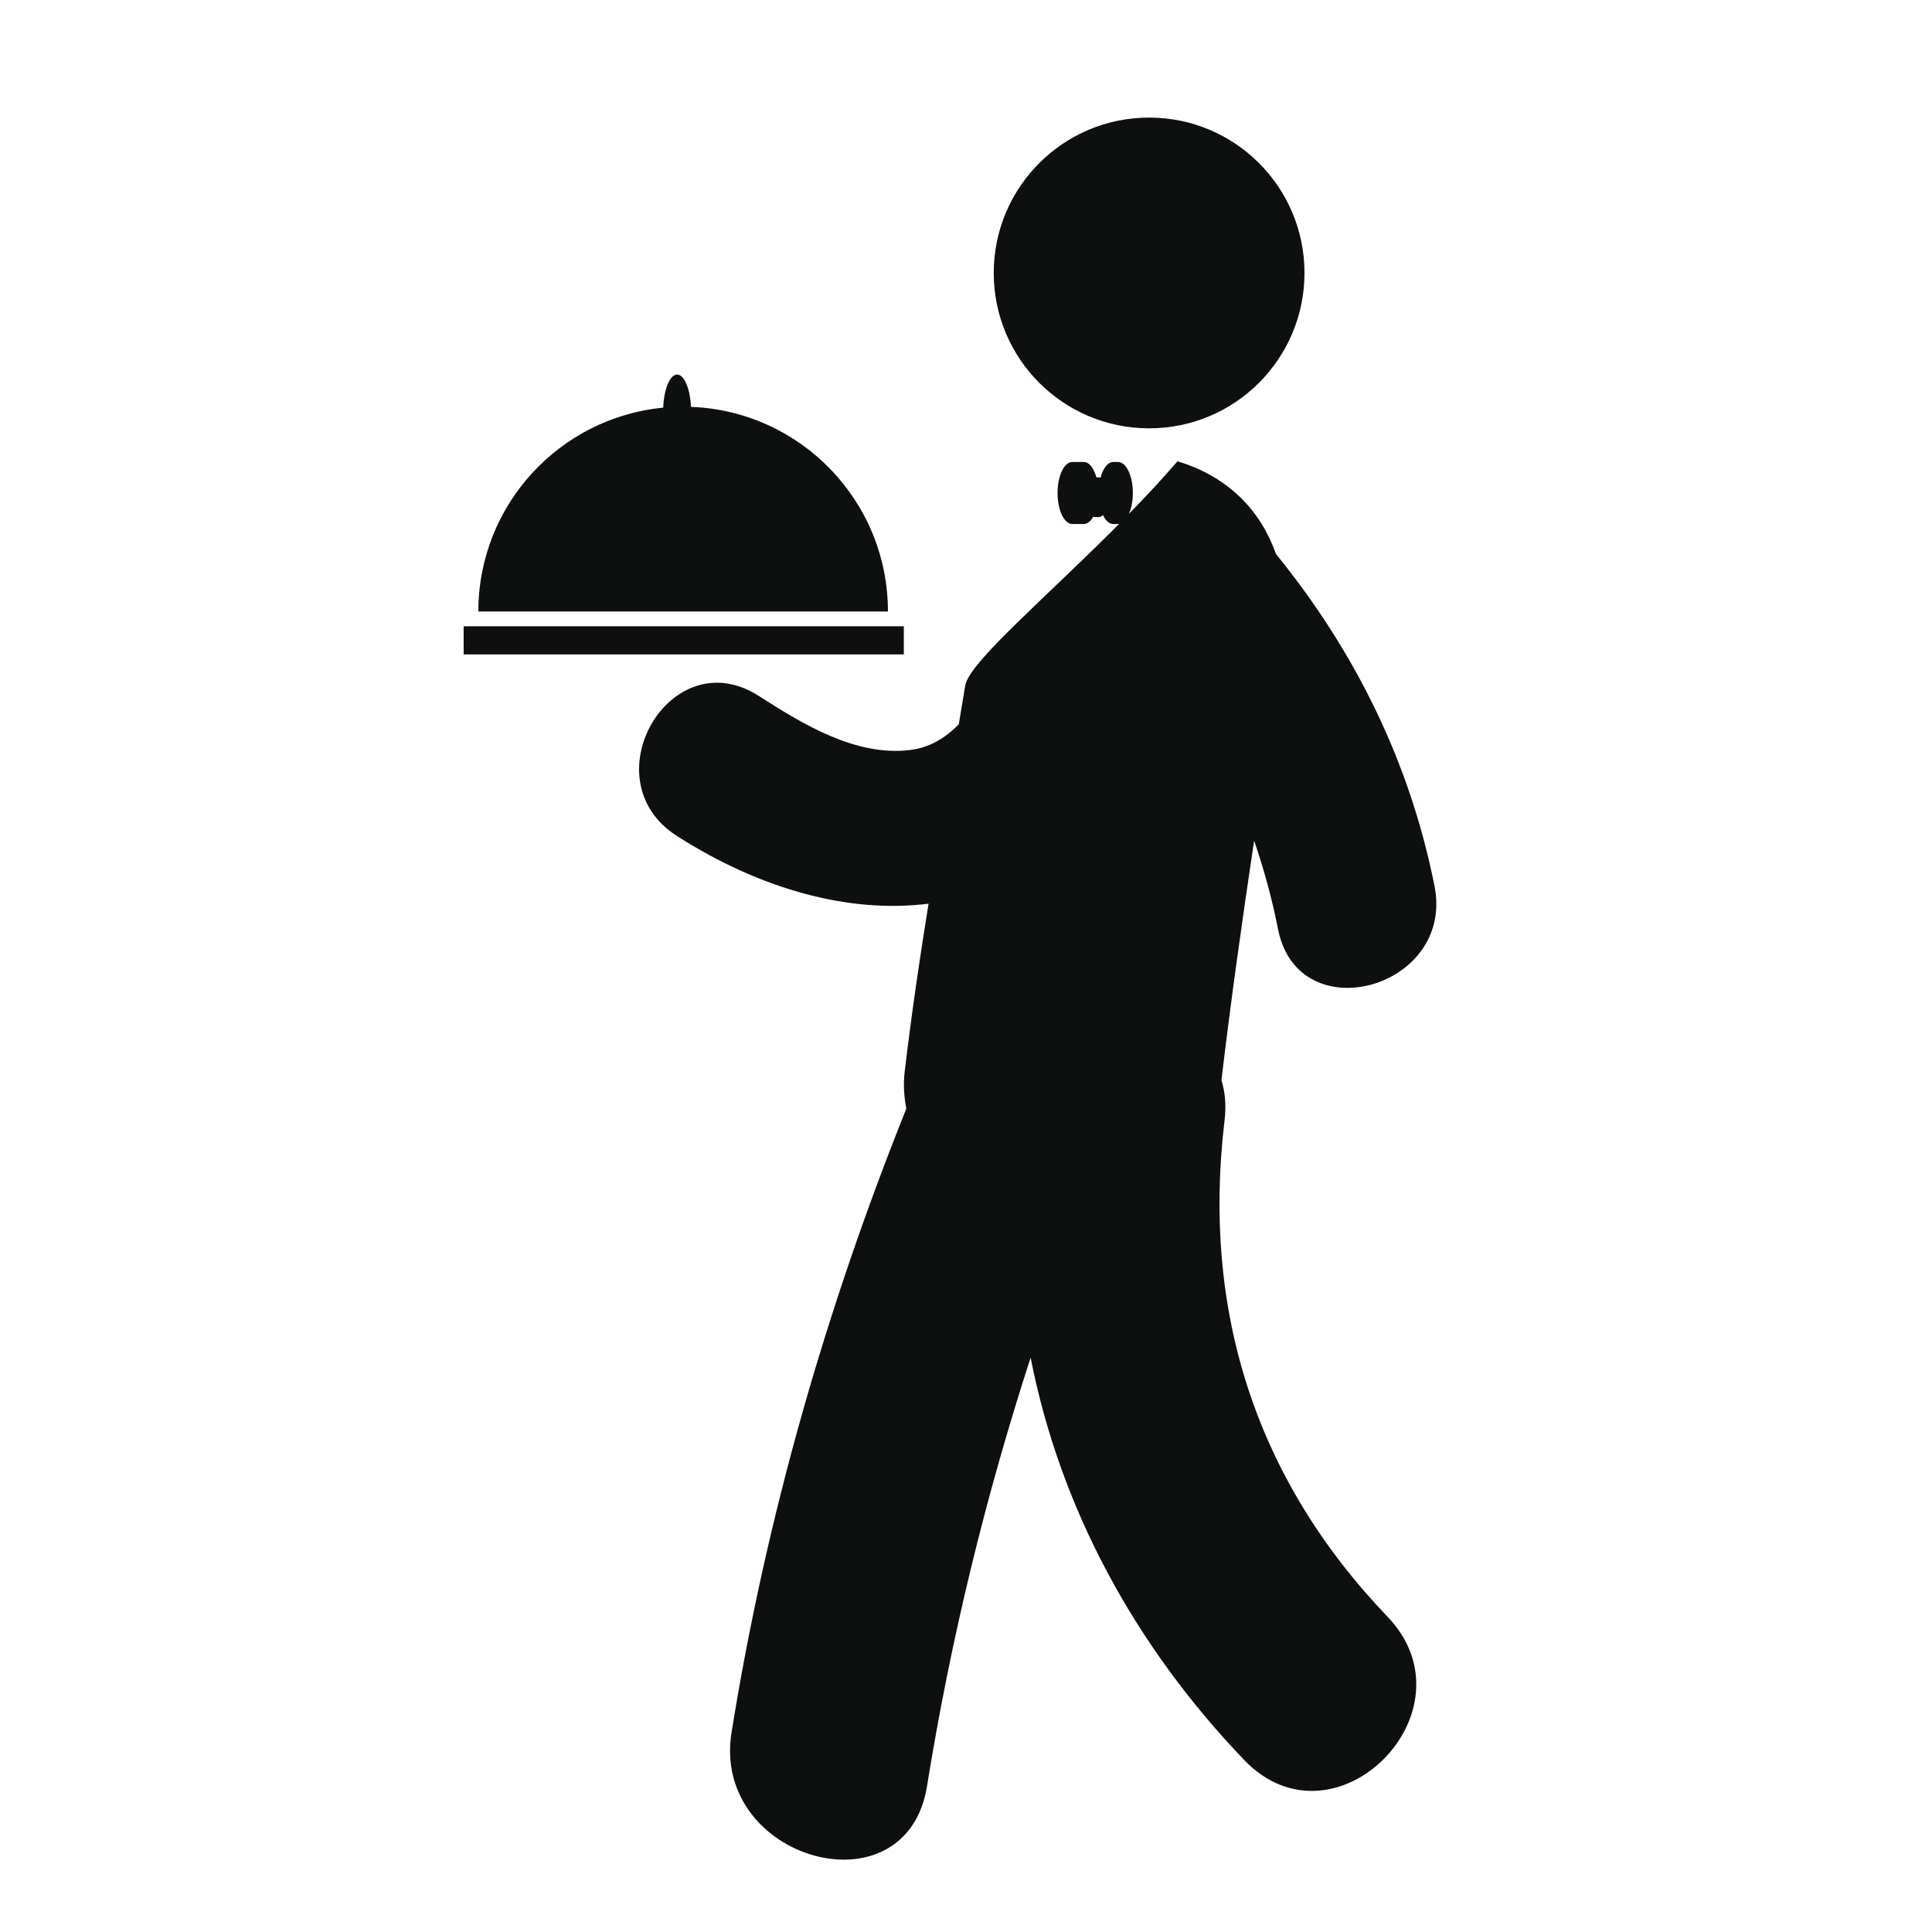 <?xml version="1.0" encoding="utf-8"?>
<!-- Generator: Adobe Illustrator 16.0.4, SVG Export Plug-In . SVG Version: 6.00 Build 0)  -->
<!DOCTYPE svg PUBLIC "-//W3C//DTD SVG 1.1//EN" "http://www.w3.org/Graphics/SVG/1.1/DTD/svg11.dtd">
<svg version="1.1" id="Capa_1" xmlns="http://www.w3.org/2000/svg" xmlns:xlink="http://www.w3.org/1999/xlink" x="0px" y="0px"
	 width="64px" height="64px" viewBox="0 0 64 64" enable-background="new 0 0 64 64" xml:space="preserve">
<g>
	<circle fill="#0E0F0F" cx="38.066" cy="9.042" r="5.147"/>
	<path fill="#0E0F0F" d="M40.564,37.124c0.062-0.509,0.018-0.955-0.103-1.342c0-0.007,0.002-0.013,0.003-0.019
		c0.314-2.646,0.686-5.283,1.081-7.915c0.326,0.952,0.595,1.93,0.793,2.938c0.675,3.396,5.851,1.955,5.183-1.429
		c-0.813-4.103-2.633-7.782-5.252-11.004c-0.496-1.409-1.545-2.552-3.262-3.073c-0.507,0.588-1.054,1.173-1.611,1.744
		c0.082-0.183,0.131-0.425,0.131-0.693c0-0.567-0.219-1.027-0.488-1.027h-0.16c-0.182,0-0.339,0.211-0.422,0.521
		c-0.02-0.007-0.037-0.012-0.059-0.012H36.32c-0.084-0.303-0.238-0.509-0.416-0.509H35.52c-0.269,0-0.487,0.46-0.487,1.027
		s0.22,1.027,0.487,1.027h0.385c0.119,0,0.228-0.095,0.313-0.245c0.021,0.011,0.044,0.017,0.066,0.017h0.114
		c0.051,0,0.097-0.025,0.139-0.068c0.088,0.183,0.208,0.297,0.343,0.297h0.16c0.013,0,0.024-0.006,0.036-0.008
		c-2.442,2.459-4.975,4.592-5.101,5.357c-0.072,0.44-0.144,0.864-0.215,1.287c-0.434,0.442-0.956,0.771-1.61,0.85
		c-1.819,0.218-3.557-0.86-5.017-1.793c-2.929-1.872-5.62,2.778-2.712,4.639c2.741,1.752,5.677,2.579,8.339,2.245
		c-0.286,1.769-0.553,3.564-0.79,5.554c-0.051,0.422-0.024,0.835,0.053,1.235c-2.667,6.654-4.643,13.532-5.789,20.658
		c-0.683,4.235,5.788,6.053,6.475,1.785c0.778-4.834,1.93-9.568,3.432-14.195c0.971,4.957,3.424,9.518,7.072,13.327
		c3,3.134,7.744-1.622,4.748-4.747C41.575,48.973,39.816,43.396,40.564,37.124z"/>
	<rect x="15.359" y="20.746" fill="#0E0F0F" width="14.581" height="0.932"/>
	<path fill="#0E0F0F" d="M22.89,13.478c-0.029-0.603-0.223-1.07-0.46-1.07c-0.24,0-0.436,0.481-0.46,1.096
		c-3.438,0.332-6.124,3.228-6.124,6.752h13.568C29.414,16.596,26.516,13.615,22.89,13.478z"/>
</g>
</svg>
